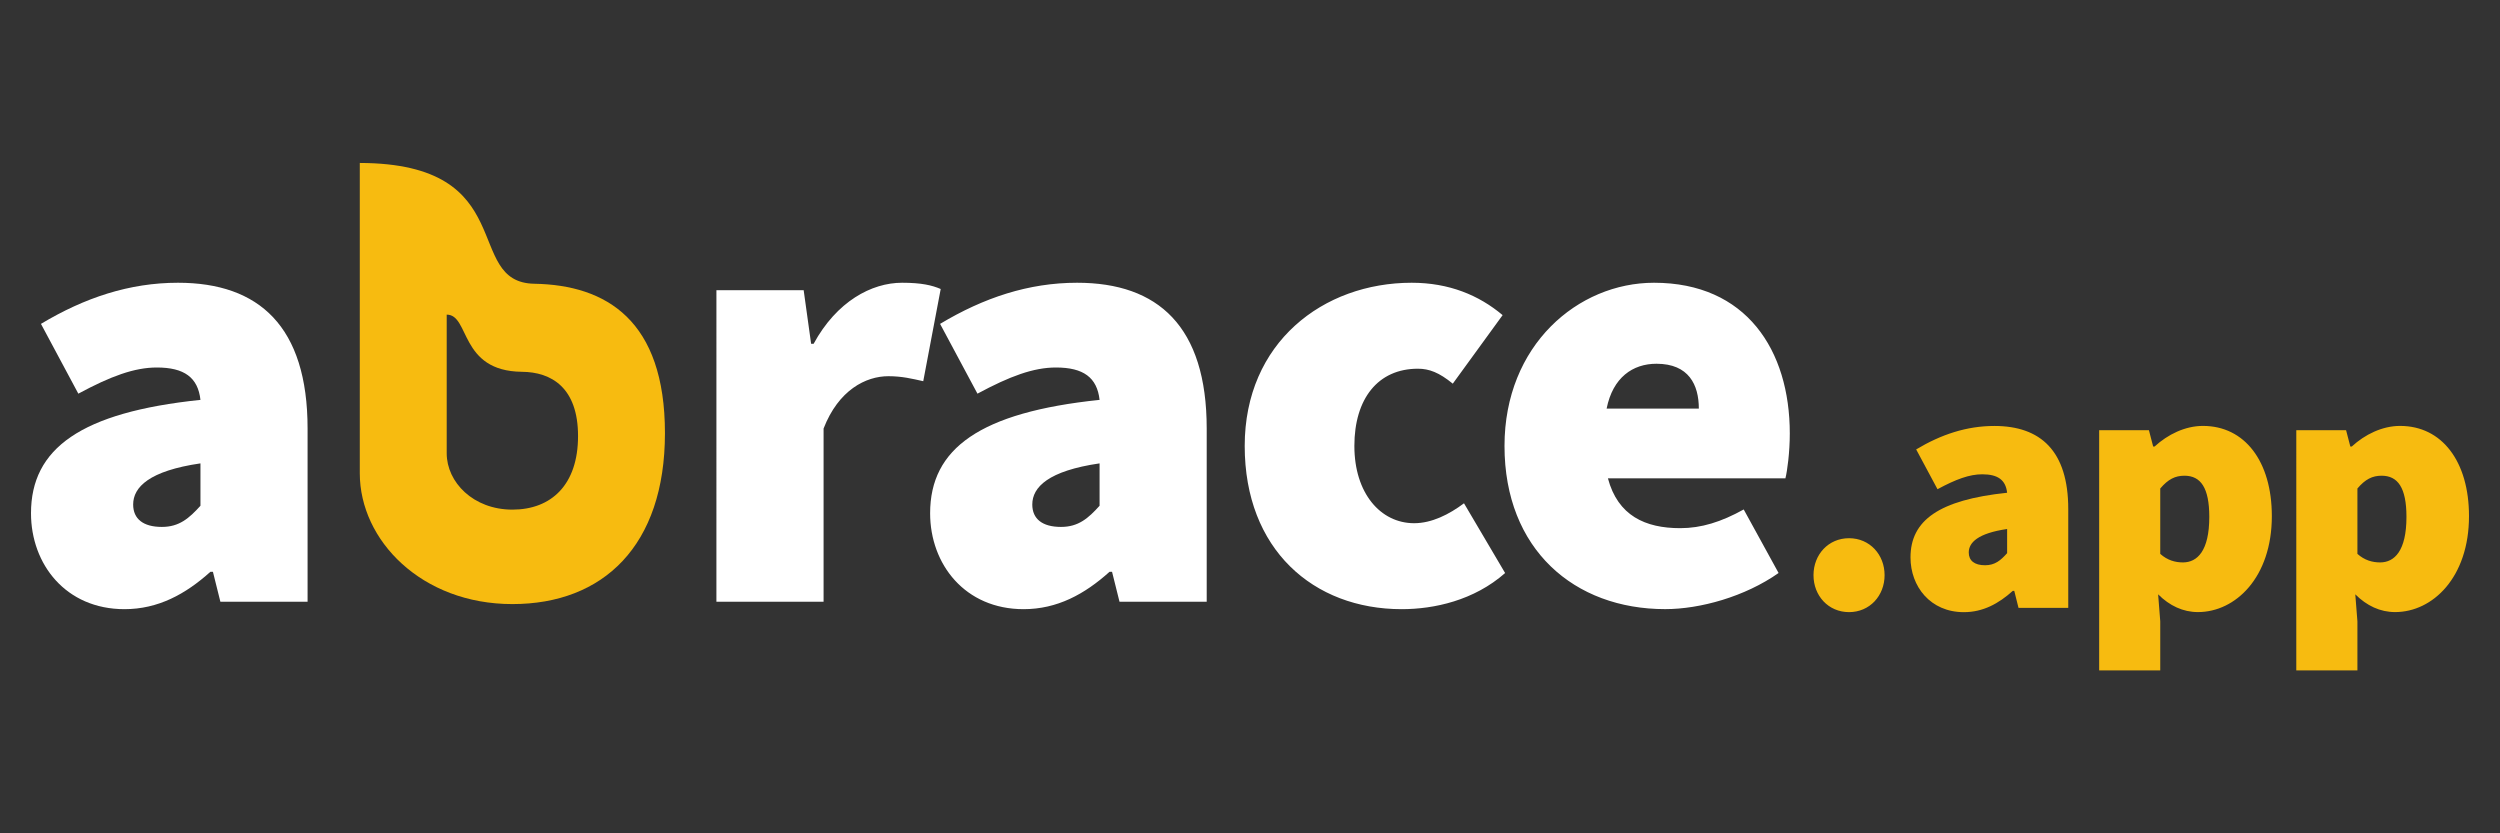 <?xml version="1.0" encoding="utf-8"?>
<!-- Generator: Adobe Illustrator 26.2.1, SVG Export Plug-In . SVG Version: 6.00 Build 0)  -->
<svg version="1.1" id="Camada_1" xmlns="http://www.w3.org/2000/svg" xmlns:xlink="http://www.w3.org/1999/xlink" x="0px" y="0px"
	 viewBox="0 0 600 200" style="enable-background:new 0 0 600 200;" xml:space="preserve">
<rect x="0" y="0" width="600" height="200" fill="#333333" stroke="none"/>
<style type="text/css">
	.st0{fill:#F7BB10;}
	.st1{fill:#FFFFFF;}
</style>
<path id="_x2E_app" class="st0" d="M435.24,138.04c0-4.95,3.58-8.87,8.53-8.87c4.95,0,8.53,3.92,8.53,8.87s-3.58,8.87-8.53,8.87
	C438.82,146.91,435.24,142.99,435.24,138.04z M458.52,133.78c0-8.87,6.82-13.81,23.19-15.52c-0.34-3.07-2.22-4.43-5.97-4.43
	c-3.07,0-6.31,1.19-10.74,3.58l-5.12-9.55c5.97-3.58,12.11-5.63,18.76-5.63c11.09,0,17.74,5.97,17.74,19.95v23.71h-11.94l-1.02-4.09
	h-0.34c-3.41,3.07-7.16,5.12-11.77,5.12C463.3,146.91,458.52,140.77,458.52,133.78z M481.71,132.76v-5.8
	c-6.99,1.02-9.21,3.24-9.21,5.63c0,1.96,1.36,3.07,3.92,3.07C478.82,135.66,480.18,134.46,481.71,132.76z M503.8,103.25h11.94
	l1.02,3.92h0.34c3.15-2.9,7.33-4.95,11.6-4.95c10.06,0,16.54,8.53,16.54,21.66c0,14.67-8.7,23.02-17.74,23.02
	c-3.58,0-6.82-1.53-9.55-4.26l0.51,6.48v11.77H503.8V103.25z M530.23,124.06c0-6.99-2.05-9.89-5.97-9.89c-2.22,0-3.92,0.85-5.8,3.07
	v15.69c1.71,1.53,3.58,2.05,5.46,2.05C527.33,134.97,530.23,132.25,530.23,124.06z M551.12,103.25h11.94l1.02,3.92h0.34
	c3.15-2.9,7.33-4.95,11.6-4.95c10.06,0,16.54,8.53,16.54,21.66c0,14.67-8.7,23.02-17.74,23.02c-3.58,0-6.82-1.53-9.55-4.26
	l0.51,6.48v11.77h-14.67V103.25z M577.55,124.06c0-6.99-2.05-9.89-5.97-9.89c-2.22,0-3.92,0.85-5.8,3.07v15.69
	c1.71,1.53,3.58,2.05,5.46,2.05C574.65,134.97,577.55,132.25,577.55,124.06z"/>
<g id="Abrace_00000087395584188542540950000012378451362912538295_">
	<path id="race" class="st1" d="M171.95,69.65h20.93l1.79,12.86h0.6c5.53-10.17,13.9-14.65,21.23-14.65c4.63,0,7.18,0.6,9.27,1.5
		l-4.19,22.13c-2.69-0.6-5.08-1.2-8.37-1.2c-5.38,0-11.96,3.29-15.55,12.56v41.56h-25.72V69.65z M223.23,123.18
		c0-15.55,11.96-24.22,40.67-27.21c-0.6-5.38-3.89-7.77-10.47-7.77c-5.38,0-11.06,2.09-18.84,6.28l-8.97-16.75
		c10.47-6.28,21.23-9.87,32.89-9.87c19.44,0,31.1,10.47,31.1,34.99v41.56h-20.93l-1.79-7.18h-0.6c-5.98,5.38-12.56,8.97-20.63,8.97
		C231.61,146.2,223.23,135.44,223.23,123.18z M263.9,121.38v-10.17c-12.26,1.79-16.15,5.68-16.15,9.87c0,3.44,2.39,5.38,6.88,5.38
		C258.82,126.47,261.21,124.37,263.9,121.38z M298.73,107.03c0-24.82,18.84-39.17,40.07-39.17c8.97,0,16.15,2.99,21.83,7.77
		l-11.96,16.45c-3.29-2.69-5.68-3.59-8.37-3.59c-9.57,0-15.25,7.18-15.25,18.54c0,11.36,6.28,18.54,14.35,18.54
		c4.19,0,8.37-2.09,11.96-4.78l9.87,16.74c-7.47,6.58-17.04,8.67-24.82,8.67C315.18,146.2,298.73,131.85,298.73,107.03z
		 M361.08,107.03c0-24.22,17.64-39.17,35.88-39.17c22.13,0,32.59,16.15,32.59,36.18c0,4.49-0.6,8.97-1.05,10.76H385.9
		c2.39,8.97,8.97,11.96,17.34,11.96c5.08,0,9.87-1.5,15.25-4.49l8.37,15.25c-8.07,5.68-18.84,8.67-27.21,8.67
		C377.82,146.2,361.08,131.85,361.08,107.03z M407.72,98.06c0-5.68-2.39-10.76-10.17-10.76c-5.68,0-10.47,3.29-11.96,10.76H407.72z"
		/>
	<path id="b_00000036237408456845061110000002385815429941683389_" class="st0" d="M128.24,68.1c-17.3-0.3-2.99-28.9-41.89-28.99
		v74.47c0,16.13,14.86,31.4,36.62,31.4s36.61-13.94,36.62-41.01C159.59,76.9,145.54,68.4,128.24,68.1z M122.97,122.31
		c-9.37,0-15.76-6.57-15.76-13.52V75.51c5.58,0,3,13.56,18.03,13.72c7.09,0.05,13.5,3.79,13.49,15.44
		C138.73,116.31,132.34,122.31,122.97,122.31z"/>
	<path id="a_00000087405116496195007550000003270189985500743552_" class="st1" d="M7.44,123.18c0-15.55,11.96-24.22,40.67-27.21
		c-0.6-5.38-3.89-7.77-10.47-7.77c-5.38,0-11.06,2.09-18.84,6.28L9.83,77.73c10.47-6.28,21.23-9.87,32.89-9.87
		c19.44,0,31.1,10.47,31.1,34.99v41.56H52.89l-1.79-7.18h-0.6c-5.98,5.38-12.56,8.97-20.63,8.97
		C15.81,146.2,7.44,135.44,7.44,123.18z M48.11,121.38v-10.17c-12.26,1.79-16.15,5.68-16.15,9.87c0,3.44,2.39,5.38,6.88,5.38
		C43.02,126.47,45.41,124.37,48.11,121.38z"/>
</g>
</svg>
